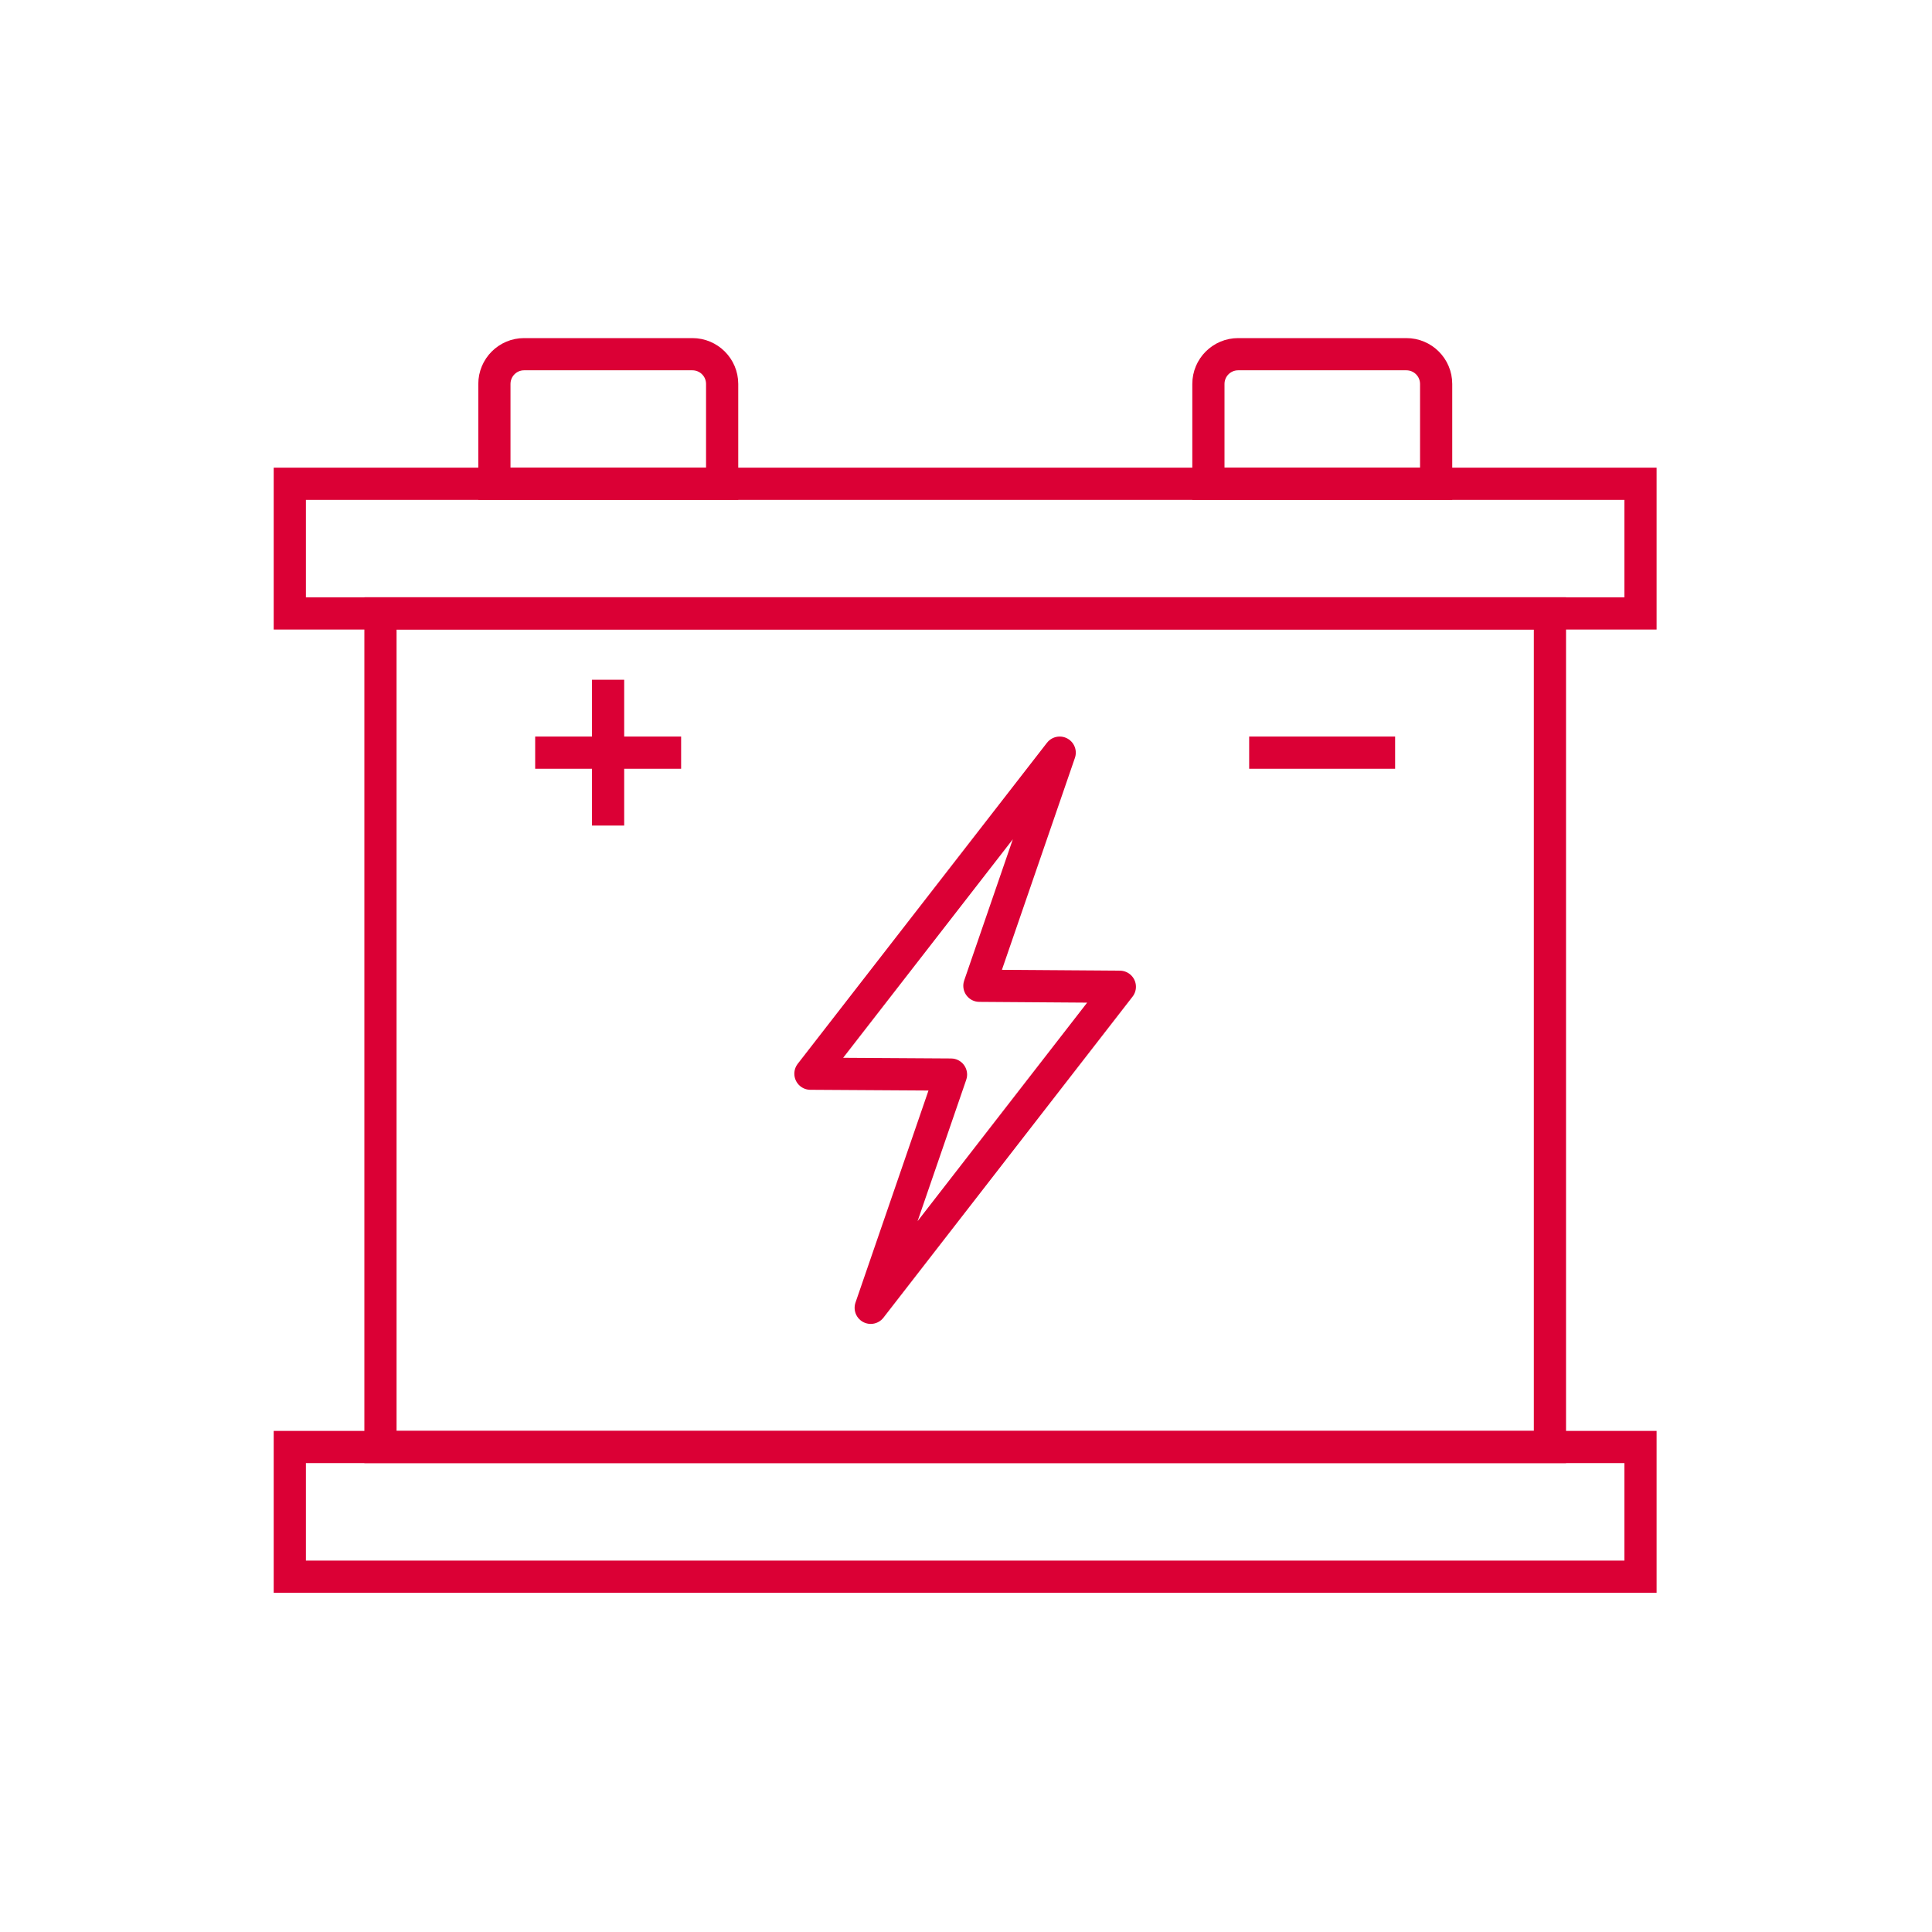 <svg xmlns="http://www.w3.org/2000/svg" fill="none" viewBox="0 0 180 180" height="180" width="180">
<path stroke-miterlimit="10" stroke-width="3" stroke="#DB0035" d="M152.841 45.071H27V57.154H152.841V45.071Z"></path>
<path stroke-miterlimit="10" stroke-width="3" stroke="#DB0035" d="M152.841 134.814H27V146.897H152.841V134.814Z"></path>
<path stroke-miterlimit="10" stroke-width="3" stroke="#DB0035" d="M144.404 57.143H35.447V134.814H144.404V57.143Z"></path>
<path stroke-miterlimit="10" stroke-width="3" stroke="#DB0035" d="M48.824 33H64.507C66.034 33 67.281 34.235 67.281 35.773V45.071H46.062V35.773C46.062 34.247 47.298 33 48.824 33Z"></path>
<path stroke-miterlimit="10" stroke-width="3" stroke="#DB0035" d="M115.345 33H131.029C132.555 33 133.802 34.235 133.802 35.773V45.071H112.584V35.773C112.584 34.247 113.819 33 115.357 33H115.345Z"></path>
<path stroke-miterlimit="10" stroke-width="3" stroke="#DB0035" d="M56.654 63.33V76.916"></path>
<path stroke-miterlimit="10" stroke-width="3" stroke="#DB0035" d="M49.861 70.123H63.459"></path>
<path stroke-miterlimit="10" stroke-width="3" stroke="#DB0035" d="M116.382 70.123H129.98"></path>
<path stroke-linejoin="round" stroke-width="3" stroke="#DB0035" d="M104.333 91.935L91.248 91.842L98.729 70.123L75.506 100.034L88.603 100.115L81.123 121.846L104.333 91.935Z"></path>
</svg>
